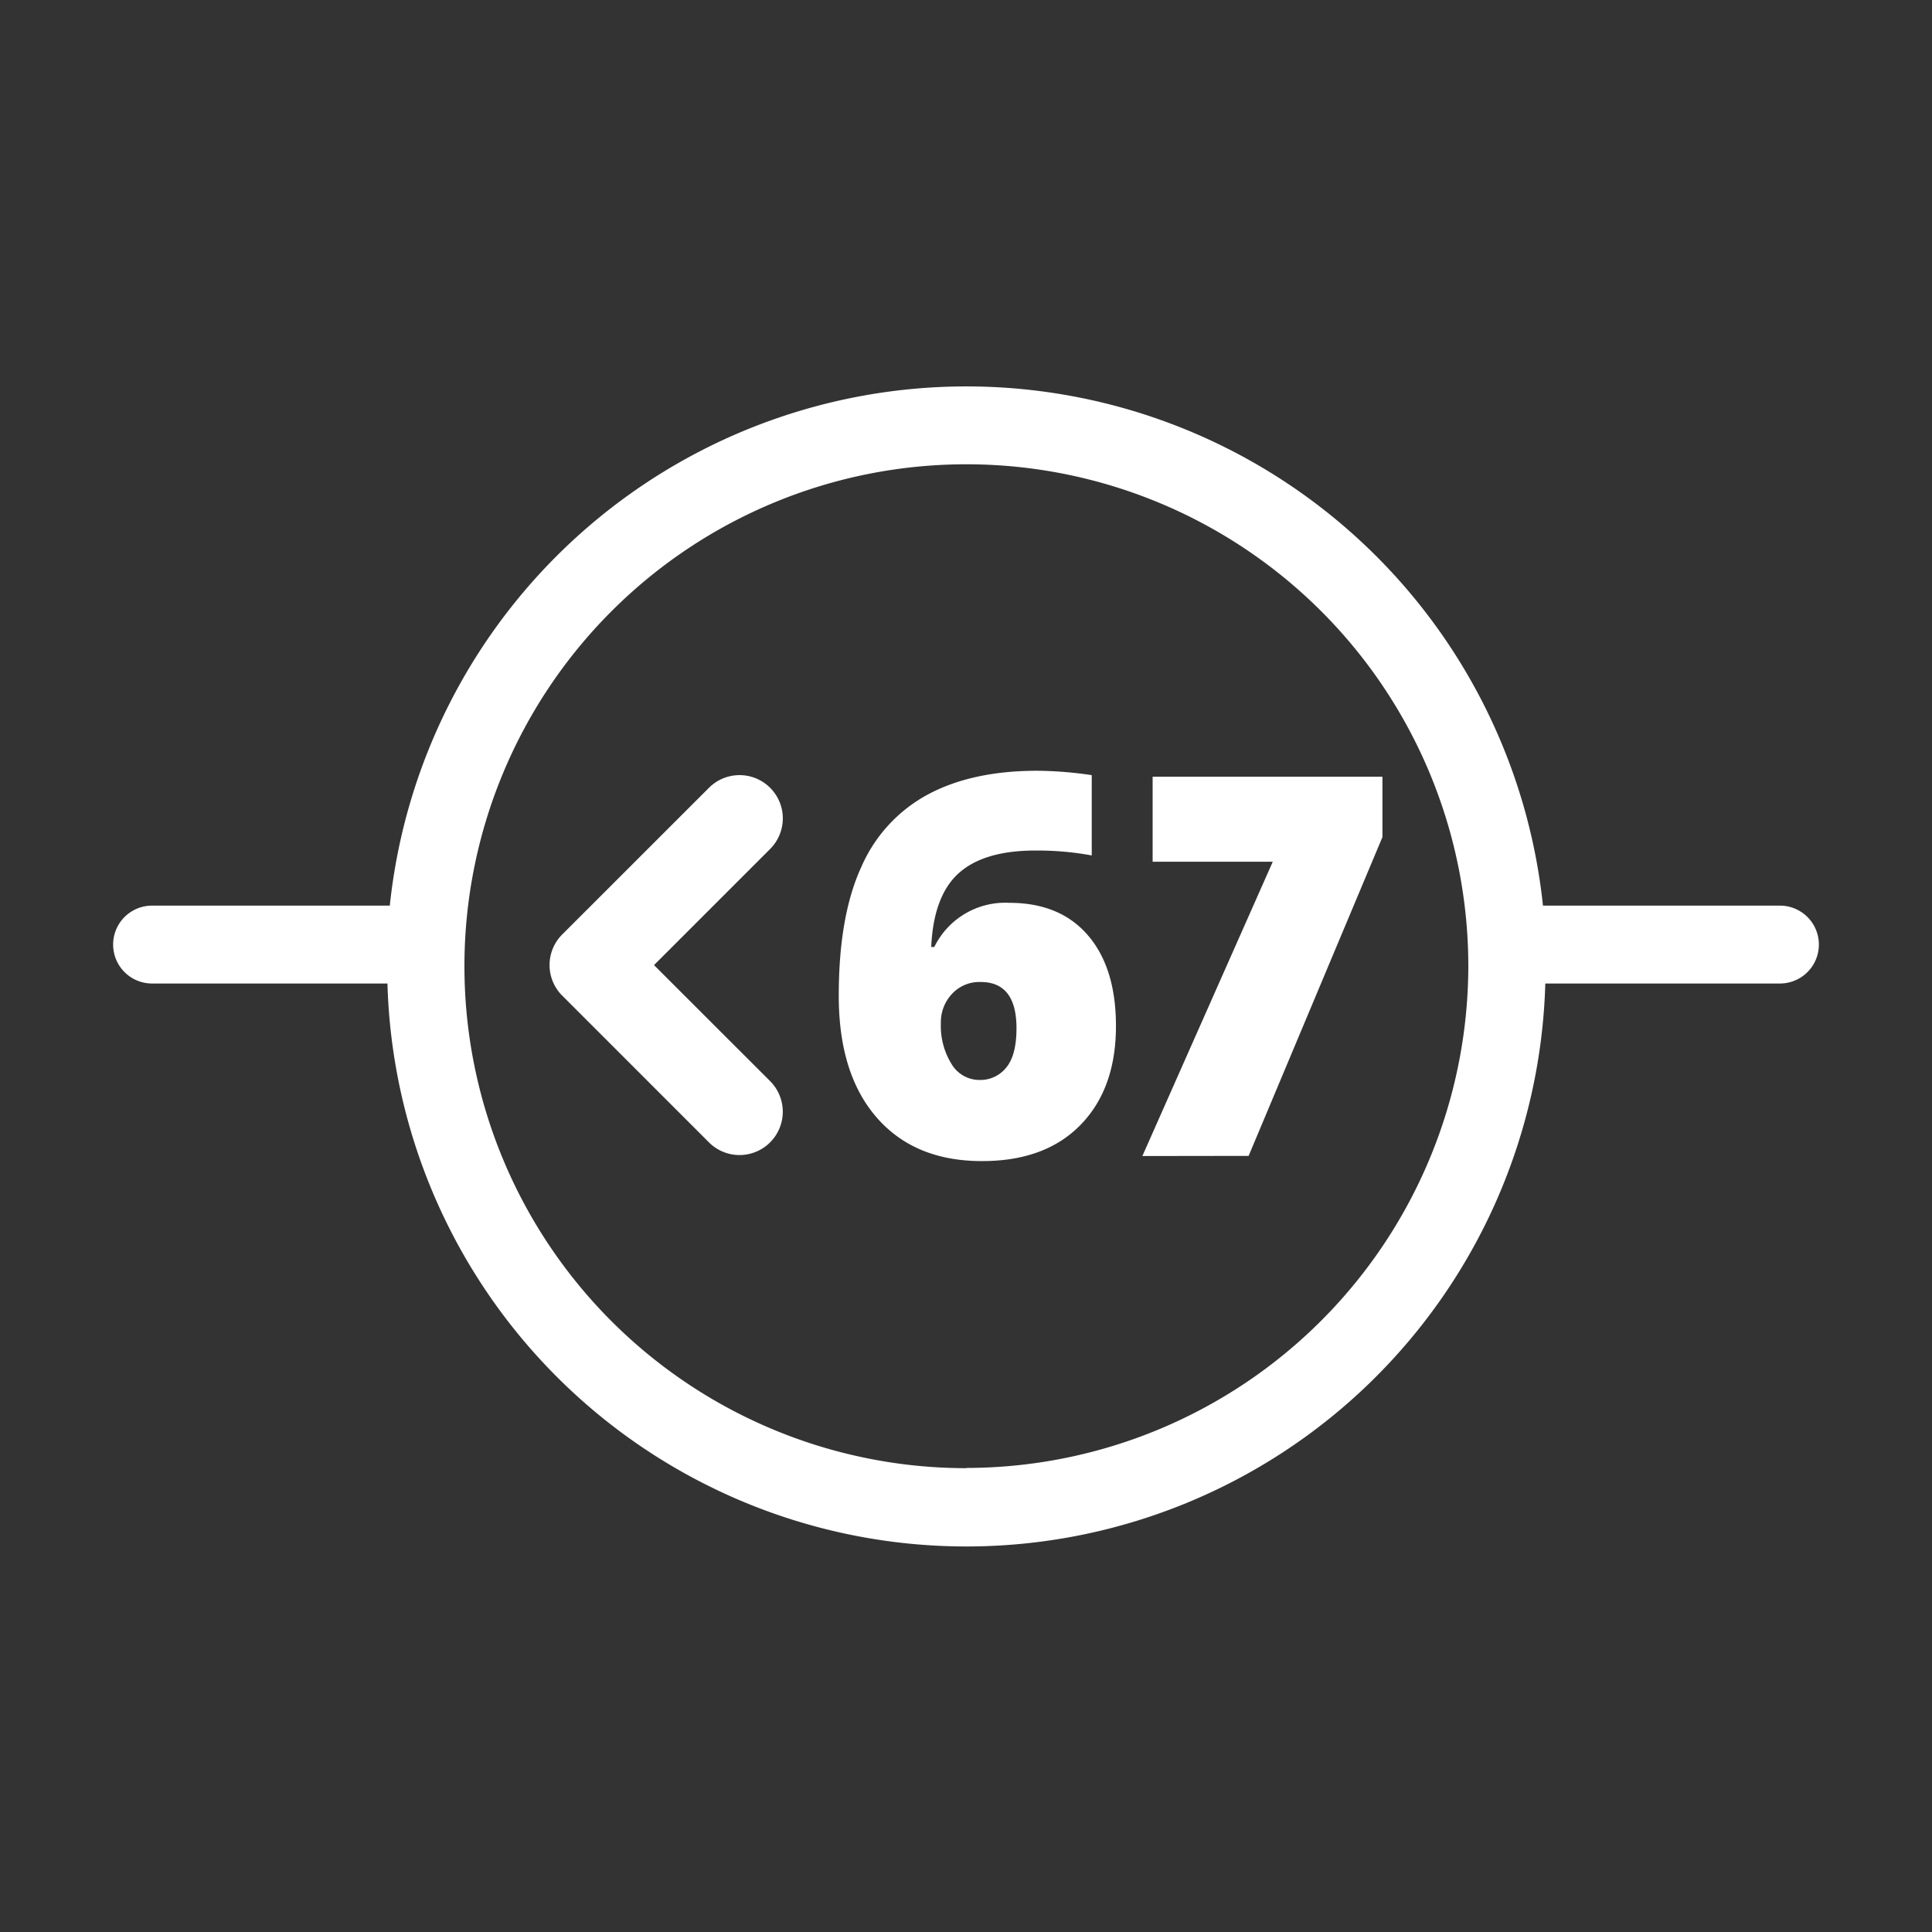 <svg id="regelement" xmlns="http://www.w3.org/2000/svg" viewBox="0 0 256 256"><rect x="0" y="0" width="256" height="256" fill="#333333" stroke="none"/><path fill="#ffffff" d="M235.85,120h-31.4a76.82,76.82,0,0,0-152.8,0H20.15a5.16,5.16,0,0,0,0,10.32H51.34a76.74,76.74,0,0,0,153.42,0h31.09a5.16,5.16,0,1,0,0-10.32Zm-107.8,74.54A66.51,66.51,0,1,1,194.56,128,66.59,66.59,0,0,1,128.05,194.51Z"/><path fill="#ffffff" d="M98,153.05a5.72,5.72,0,0,1-4.06-1.68L74.5,131.93a5.73,5.73,0,0,1,0-8.11l19.44-19.43a5.73,5.73,0,1,1,8.11,8.1L86.66,127.88l15.39,15.38a5.74,5.74,0,0,1-4,9.79Z"/><path fill="#ffffff" d="M111.14,131.91q0-10.55,3-17.06a19.89,19.89,0,0,1,8.89-9.62q5.86-3.11,14.47-3.1a51.31,51.31,0,0,1,7.16.58v10.64a39.66,39.66,0,0,0-7.47-.65q-6.81,0-10.15,3t-3.65,9.78h.41a10.46,10.46,0,0,1,9.95-5.85q6.72,0,10.42,4.32t3.7,12q0,8.29-4.69,13.1t-13.08,4.8q-8.91,0-13.94-5.78T111.14,131.91ZM129.8,143.1a4.38,4.38,0,0,0,3.53-1.64q1.36-1.64,1.36-5.21,0-6.13-4.75-6.13a4.94,4.94,0,0,0-3.8,1.58,5.47,5.47,0,0,0-1.47,3.86,9.59,9.59,0,0,0,1.41,5.42A4.3,4.3,0,0,0,129.8,143.1Z"/><path fill="#ffffff" d="M151.37,153.18l17.28-39H152.73V102.92h30.45v8l-17.73,42.24Z"/></svg>